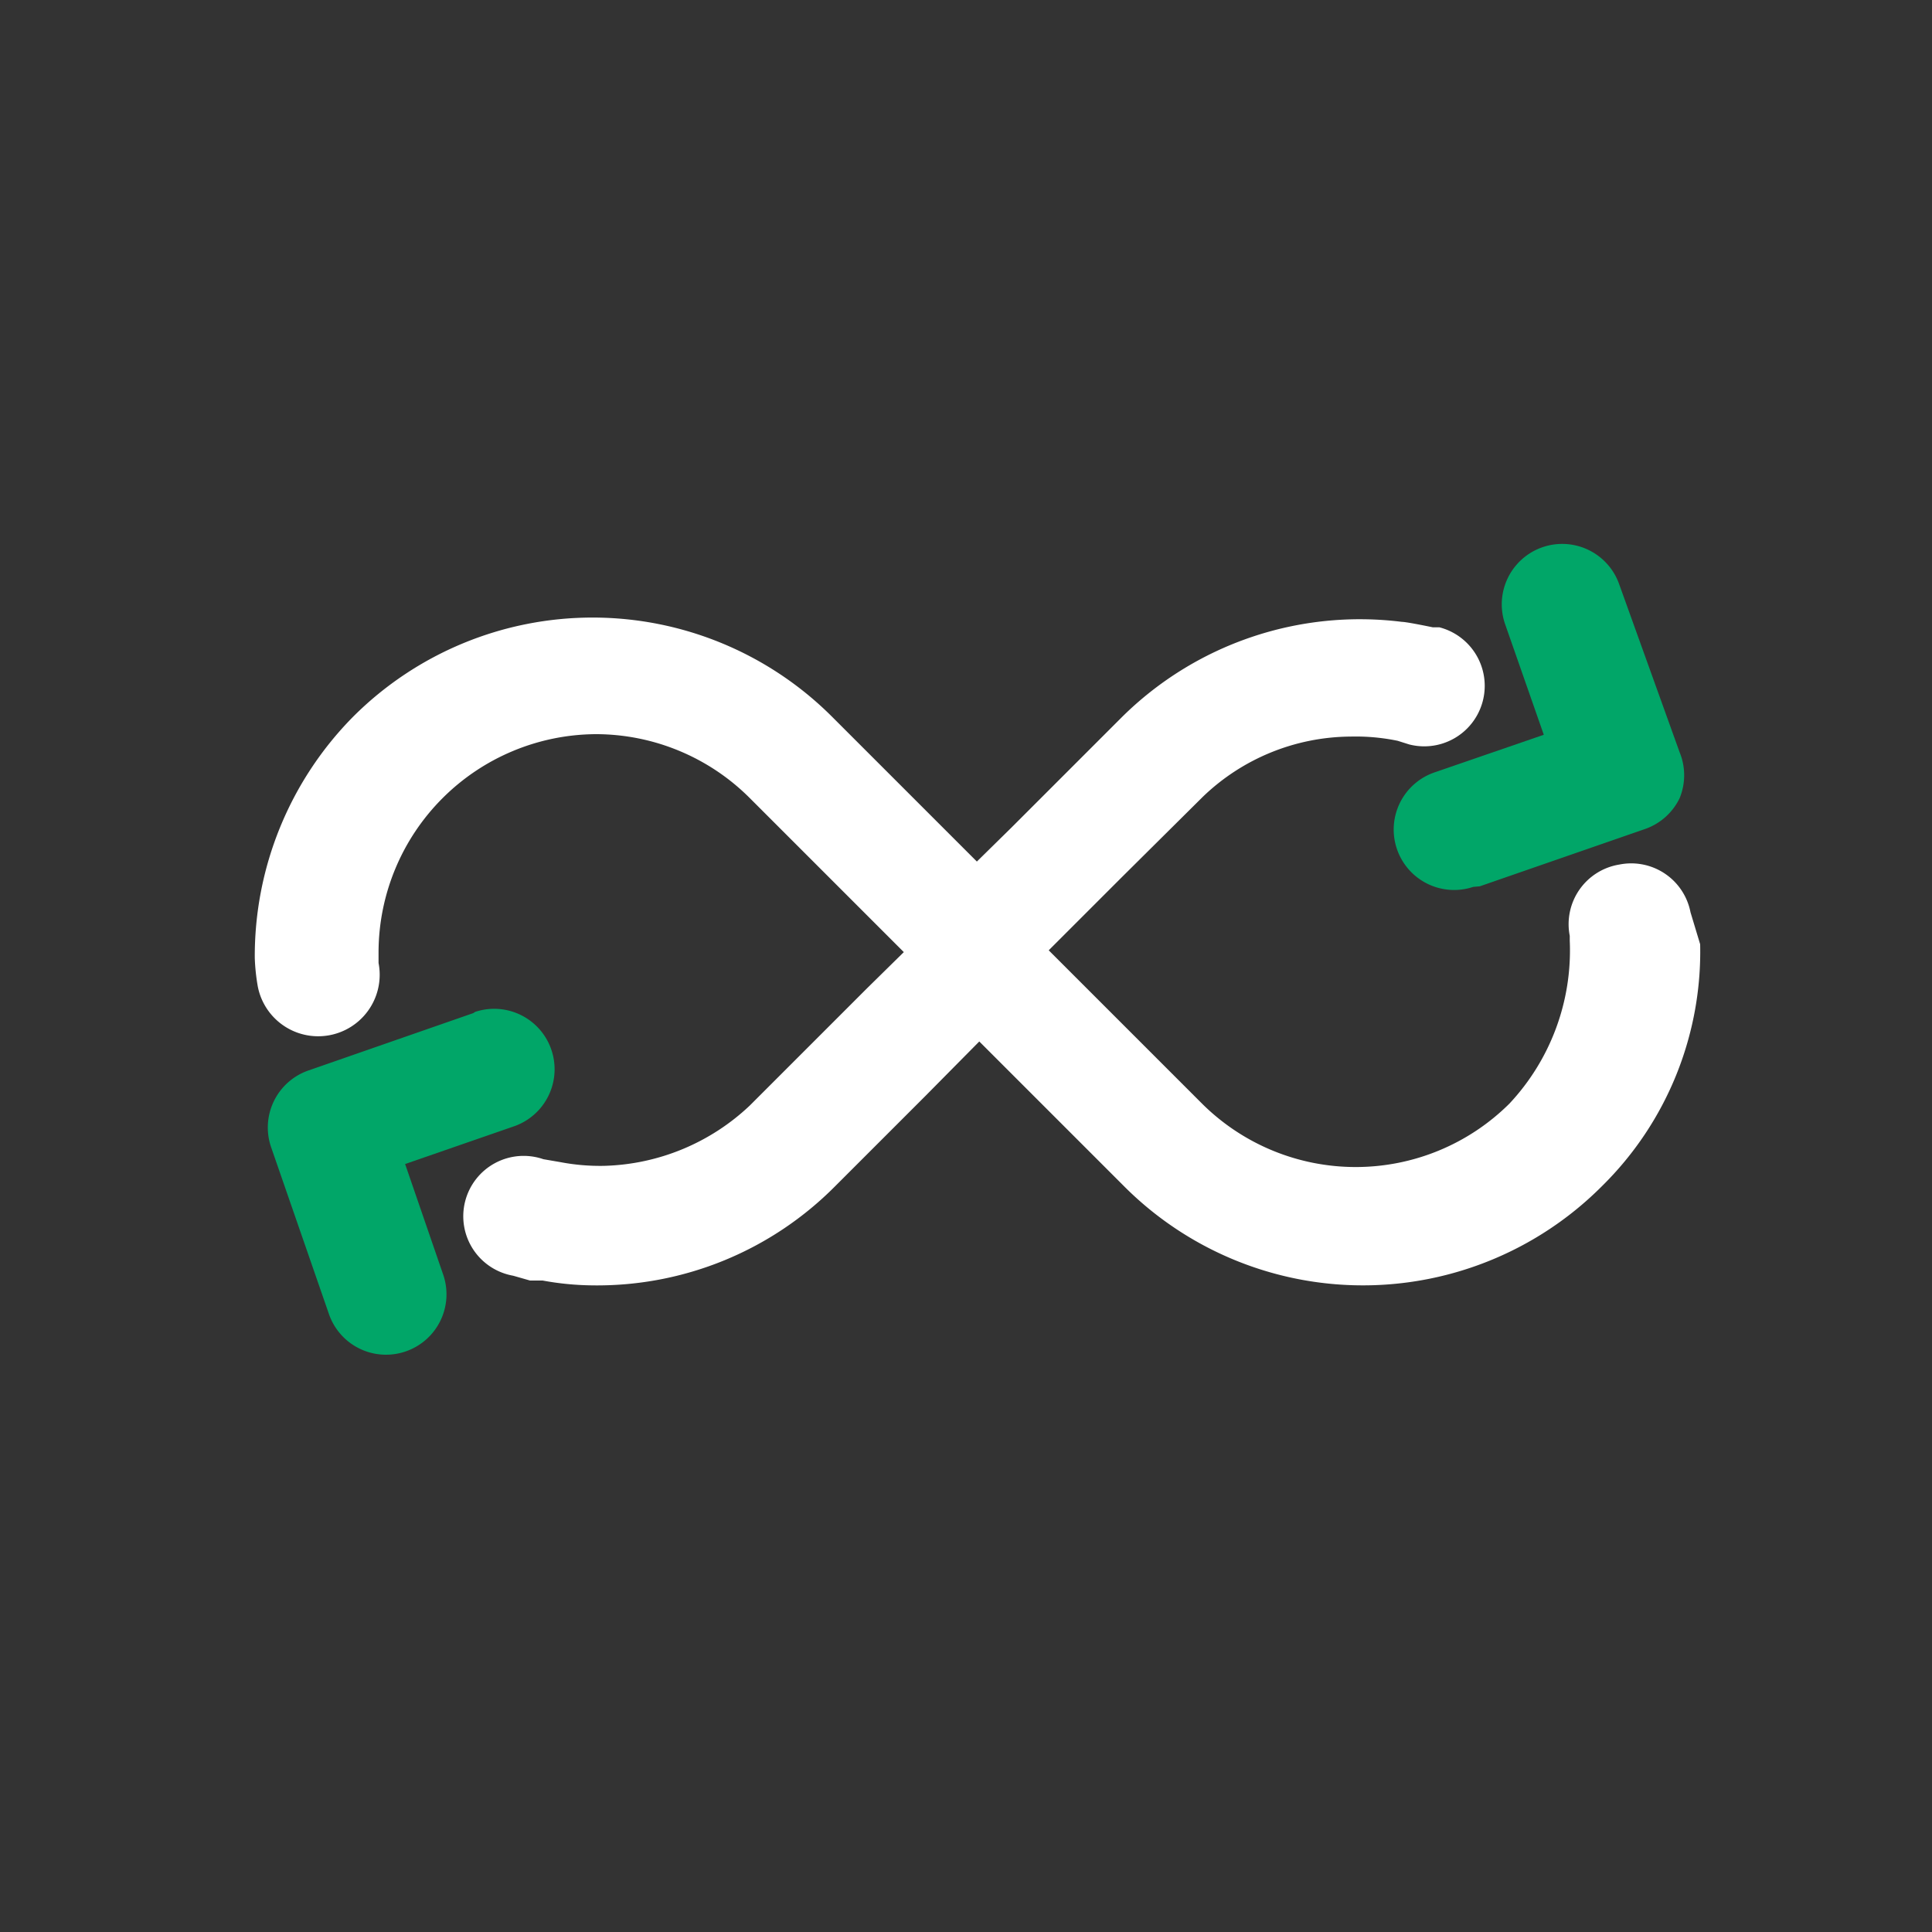 <?xml version="1.0" encoding="UTF-8"?>
<svg xmlns="http://www.w3.org/2000/svg" id="Your_Icons" data-name="Your Icons" viewBox="0 0 32 32">
  <rect x="0" y="0" width="32" height="32" fill="#333333" stroke="none"/>
  <defs>
    <style>.cls-1{fill:#01a668;}.cls-2{fill:#fff;}</style>
  </defs>
  <title>sectigo_icons_White-Green</title>
  <path class="cls-1" d="M24.4,14.69a1,1,0,0,1-.63-1.9l1.8-.62-.64-1.83a1,1,0,0,1,1.89-.66l1,2.78a1,1,0,0,1,0,.76,1,1,0,0,1-.57.51l-2.74.95Z"></path>
  <path class="cls-1" d="M7.87,16.76a1,1,0,0,1,.63,1.9l-1.79.62.63,1.83a1,1,0,0,1-.61,1.27,1,1,0,0,1-1.28-.61L4.49,19a1,1,0,0,1,.62-1.27l2.73-.95Z"></path>
  <path class="cls-2" d="M4.27,16.34a1,1,0,1,0,2-.39l0-.19a0,0,0,0,1,0,0,3.62,3.62,0,0,1,3.6-3.6,3.61,3.61,0,0,1,2.55,1.06l2.55,2.55-.61.6h0l-1.94,1.94a3.65,3.65,0,0,1-2.41,1,3.5,3.5,0,0,1-.72-.06L9,19.2a1,1,0,1,0-.5,1.93l.28.08.21,0a4.78,4.78,0,0,0,.84.08,5.55,5.55,0,0,0,4-1.64l1.5-1.5h0l.89-.9,2.39,2.39a5.59,5.59,0,0,0,7.93,0,5.45,5.45,0,0,0,1.62-4L28,15.11a1,1,0,0,0-1.18-.79A1,1,0,0,0,26,15.5v.08A3.71,3.71,0,0,1,25,18.28a3.61,3.61,0,0,1-5.09,0l-2.54-2.54,1.2-1.2h0l1.35-1.34a3.56,3.56,0,0,1,2.45-1,3.43,3.43,0,0,1,.78.07h0l.19.06a1,1,0,0,0,.5-1.94h0l-.11,0s-.43-.09-.51-.09a5.6,5.6,0,0,0-4.64,1.58l-1.69,1.69-.14.14h0l-.57.56-2.4-2.4a5.61,5.61,0,0,0-7.93,0,5.64,5.64,0,0,0-1.63,4A3.38,3.38,0,0,0,4.27,16.34Z"></path>
</svg>
